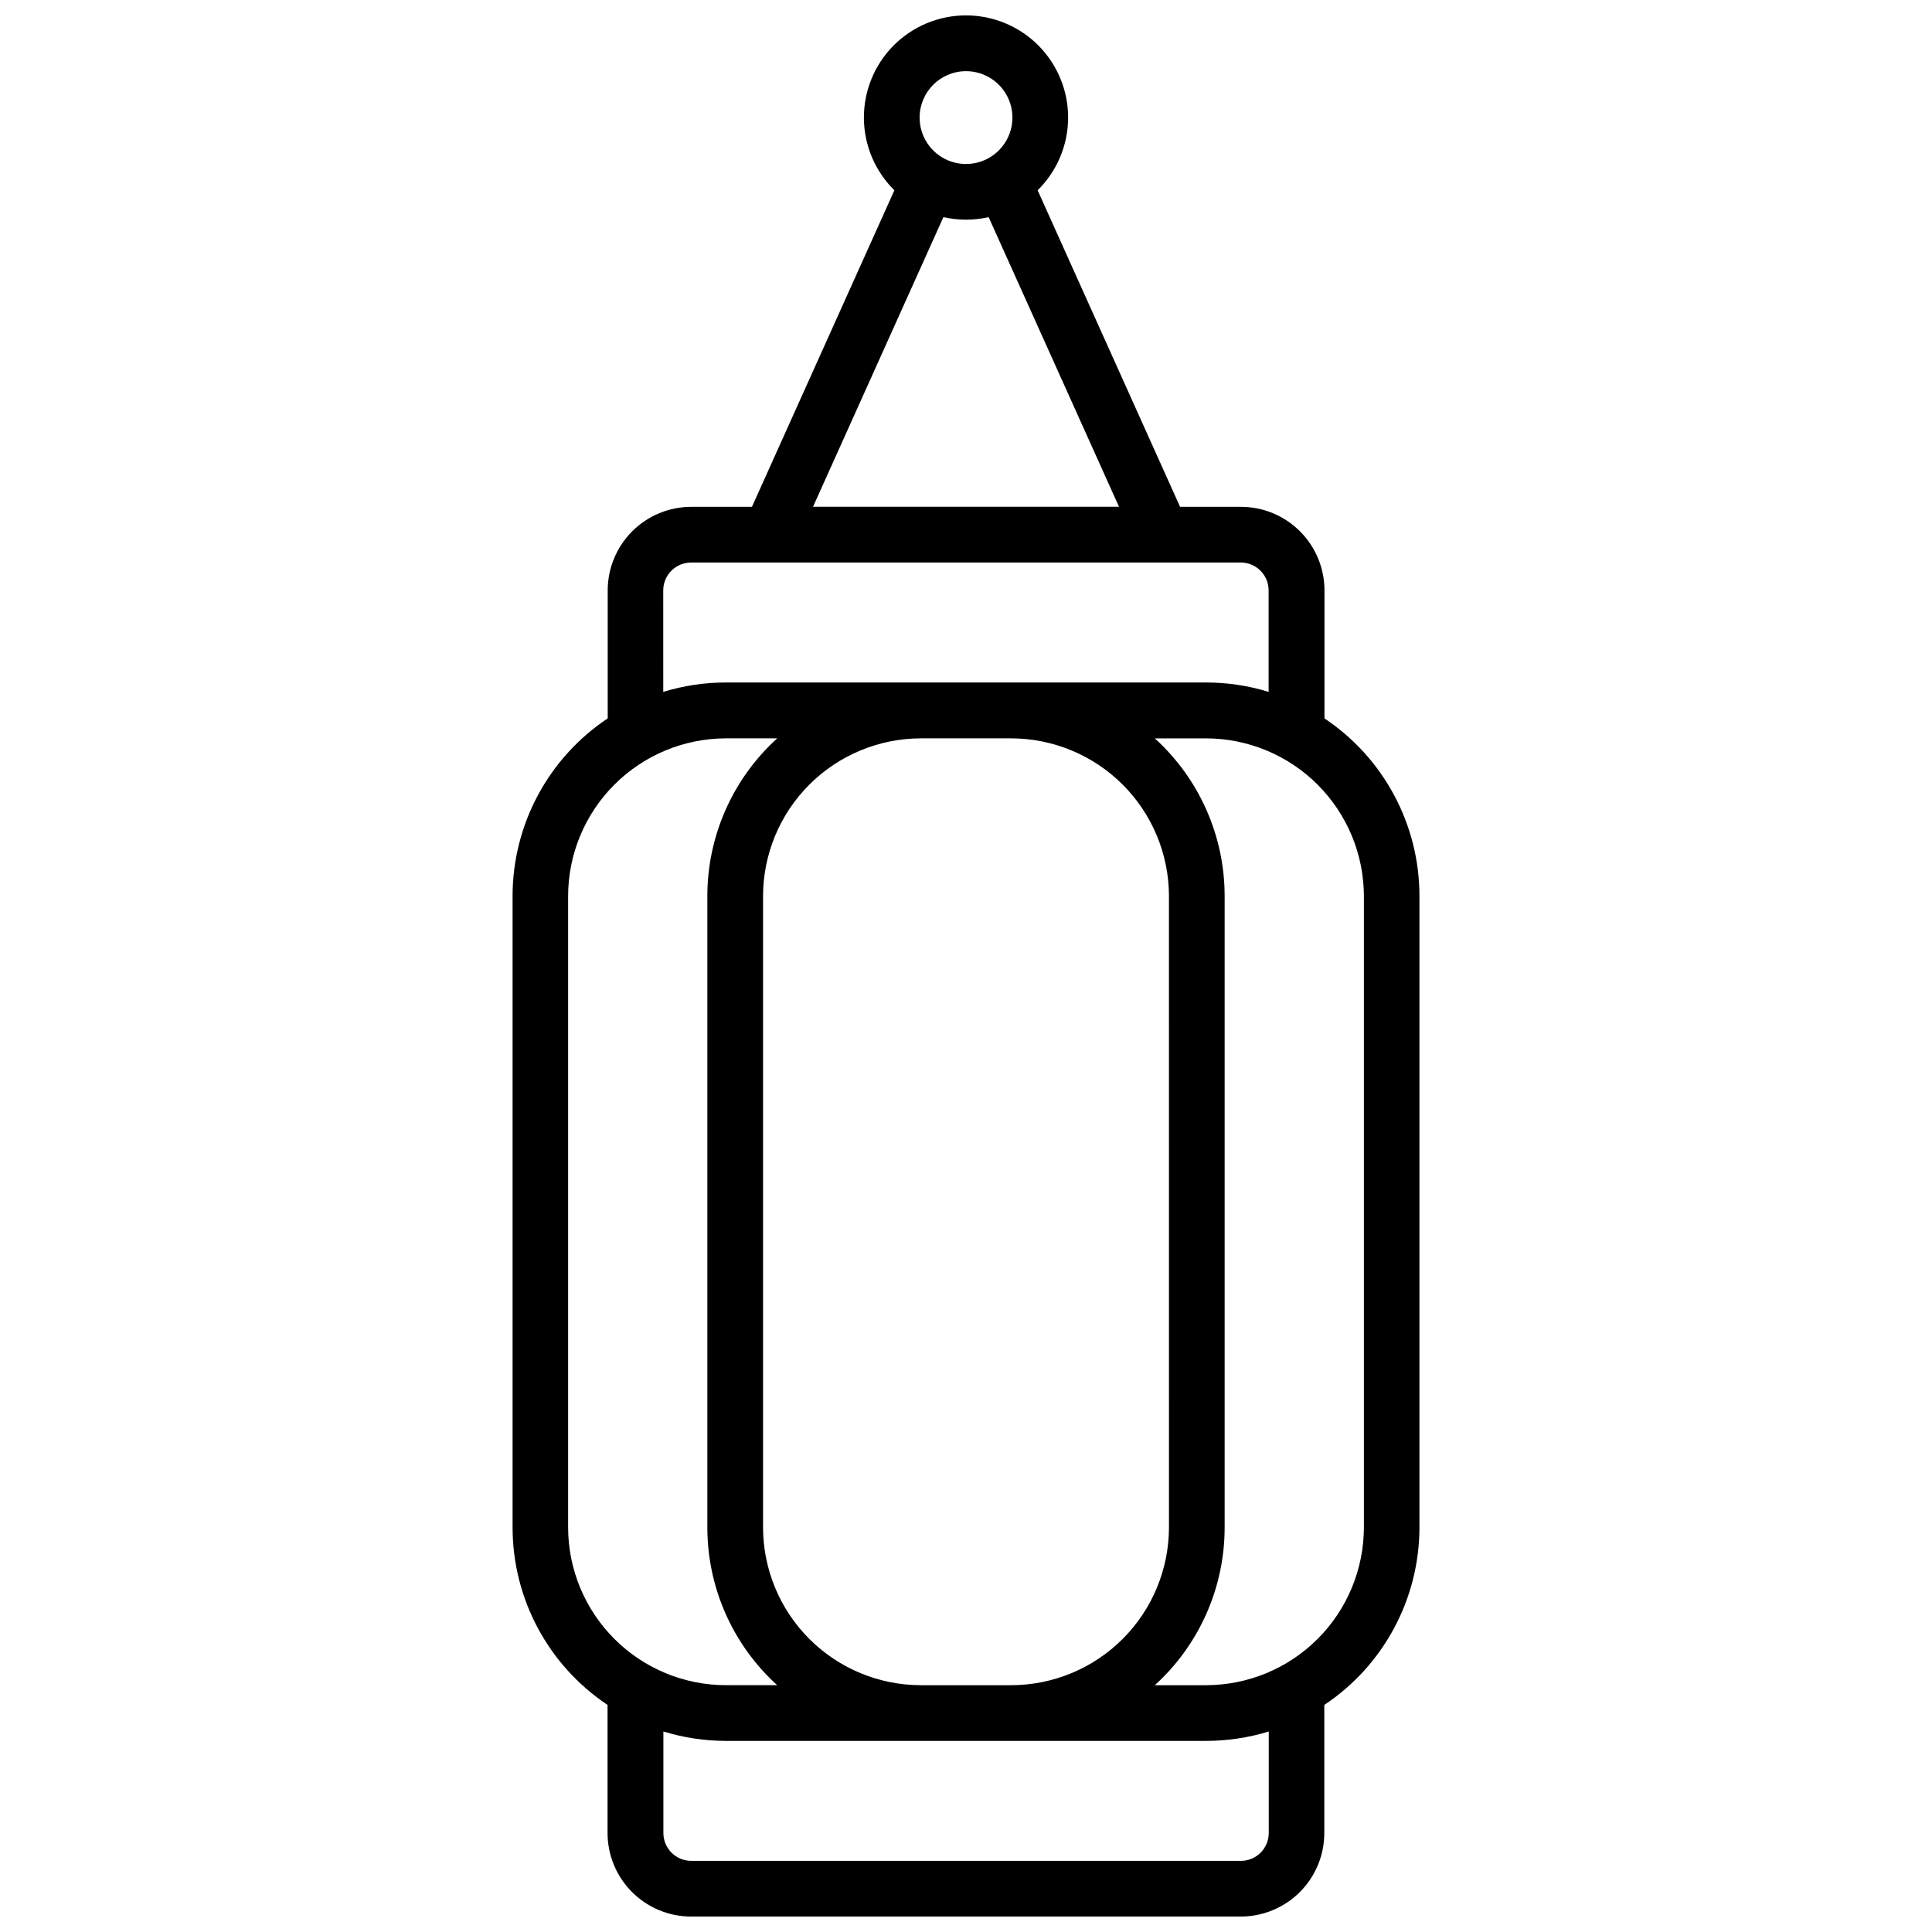 <?xml version="1.0" encoding="UTF-8"?>
<!-- Uploaded to: ICON Repo, www.iconrepo.com, Generator: ICON Repo Mixer Tools -->
<svg width="800px" height="800px" version="1.1" viewBox="144 144 512 512" xmlns="http://www.w3.org/2000/svg">
 <defs>
  <clipPath id="a">
   <path d="m279 148.09h242v503.81h-242z"/>
  </clipPath>
 </defs>
 <g clip-path="url(#a)">
  <path d="m495 334.38v-33.93c-0.008-5.867-2.34-11.496-6.492-15.648s-9.781-6.484-15.648-6.488h-16.129l-37.746-83.887c5.133-5.055 8.039-11.941 8.078-19.145 0.039-7.199-2.797-14.121-7.875-19.227s-11.984-7.977-19.184-7.977c-7.203 0-14.109 2.871-19.188 7.977s-7.91 12.027-7.875 19.227c0.039 7.203 2.945 14.09 8.078 19.145l-37.746 83.887h-16.086c-5.871 0.004-11.5 2.336-15.652 6.488-4.148 4.152-6.484 9.781-6.488 15.648v33.93c-15.742 10.492-25.199 28.148-25.211 47.066v167.33c0.004 18.902 9.449 36.555 25.172 47.047v33.945c0.004 5.879 2.344 11.512 6.504 15.664 4.16 4.152 9.797 6.484 15.676 6.477h145.63c5.867-0.004 11.496-2.34 15.648-6.488 4.152-4.152 6.484-9.781 6.488-15.652v-33.945c15.742-10.484 25.203-28.145 25.211-47.055v-167.28c0.012-18.922-9.434-36.598-25.168-47.105zm-94.996-171.52c4.973 0 9.457 2.996 11.363 7.59 1.902 4.598 0.852 9.887-2.668 13.406-3.516 3.516-8.809 4.57-13.402 2.668-4.598-1.906-7.594-6.391-7.594-11.367 0.012-6.789 5.512-12.289 12.301-12.297zm-5.992 38.68c3.941 0.906 8.039 0.906 11.984 0l34.547 76.754h-81.082zm-74.246 98.91c0.008-4.07 3.309-7.371 7.383-7.379h20.012c0.285 0.016 0.57 0.016 0.855 0 0.258 0.016 0.516 0.016 0.77 0h102.43c0.258 0.016 0.512 0.016 0.77 0 0.285 0.016 0.57 0.016 0.855 0h19.977c4.07 0.008 7.371 3.309 7.379 7.379v26.902c-5.383-1.652-10.98-2.488-16.609-2.488h-127.21c-5.629 0-11.227 0.836-16.609 2.488zm134.02 80.992 0.004 167.33c-0.016 11.086-4.426 21.719-12.266 29.559-7.84 7.84-18.469 12.25-29.555 12.262h-23.934c-11.086-0.012-21.715-4.422-29.555-12.262-7.84-7.84-12.25-18.473-12.262-29.559v-167.28c0.012-11.086 4.422-21.715 12.262-29.555 7.84-7.84 18.469-12.25 29.555-12.266h23.934c11.078 0.016 21.699 4.418 29.539 12.246 7.84 7.832 12.254 18.449 12.281 29.527zm-159.23 167.33v-167.28c0.012-11.086 4.422-21.715 12.262-29.555s18.469-12.25 29.555-12.266h13.59c-11.793 10.707-18.516 25.895-18.508 41.82v167.28c-0.008 15.926 6.715 31.117 18.508 41.82h-13.59c-11.086-0.012-21.715-4.422-29.555-12.262s-12.25-18.473-12.262-29.559zm185.68 80.992c-0.004 1.965-0.785 3.848-2.18 5.231-1.391 1.387-3.277 2.16-5.238 2.152h-145.63c-4.074-0.008-7.375-3.309-7.383-7.383v-26.902c5.383 1.652 10.98 2.492 16.613 2.492h127.21c5.629 0 11.227-0.84 16.609-2.492zm25.211-80.992c-0.016 11.086-4.426 21.719-12.266 29.559-7.84 7.84-18.469 12.25-29.555 12.262h-13.59c11.793-10.703 18.516-25.895 18.508-41.82v-167.28c0.008-15.926-6.715-31.113-18.508-41.82h13.59c11.086 0.016 21.715 4.426 29.555 12.266 7.84 7.84 12.25 18.469 12.266 29.555z"/>
 </g>
</svg>